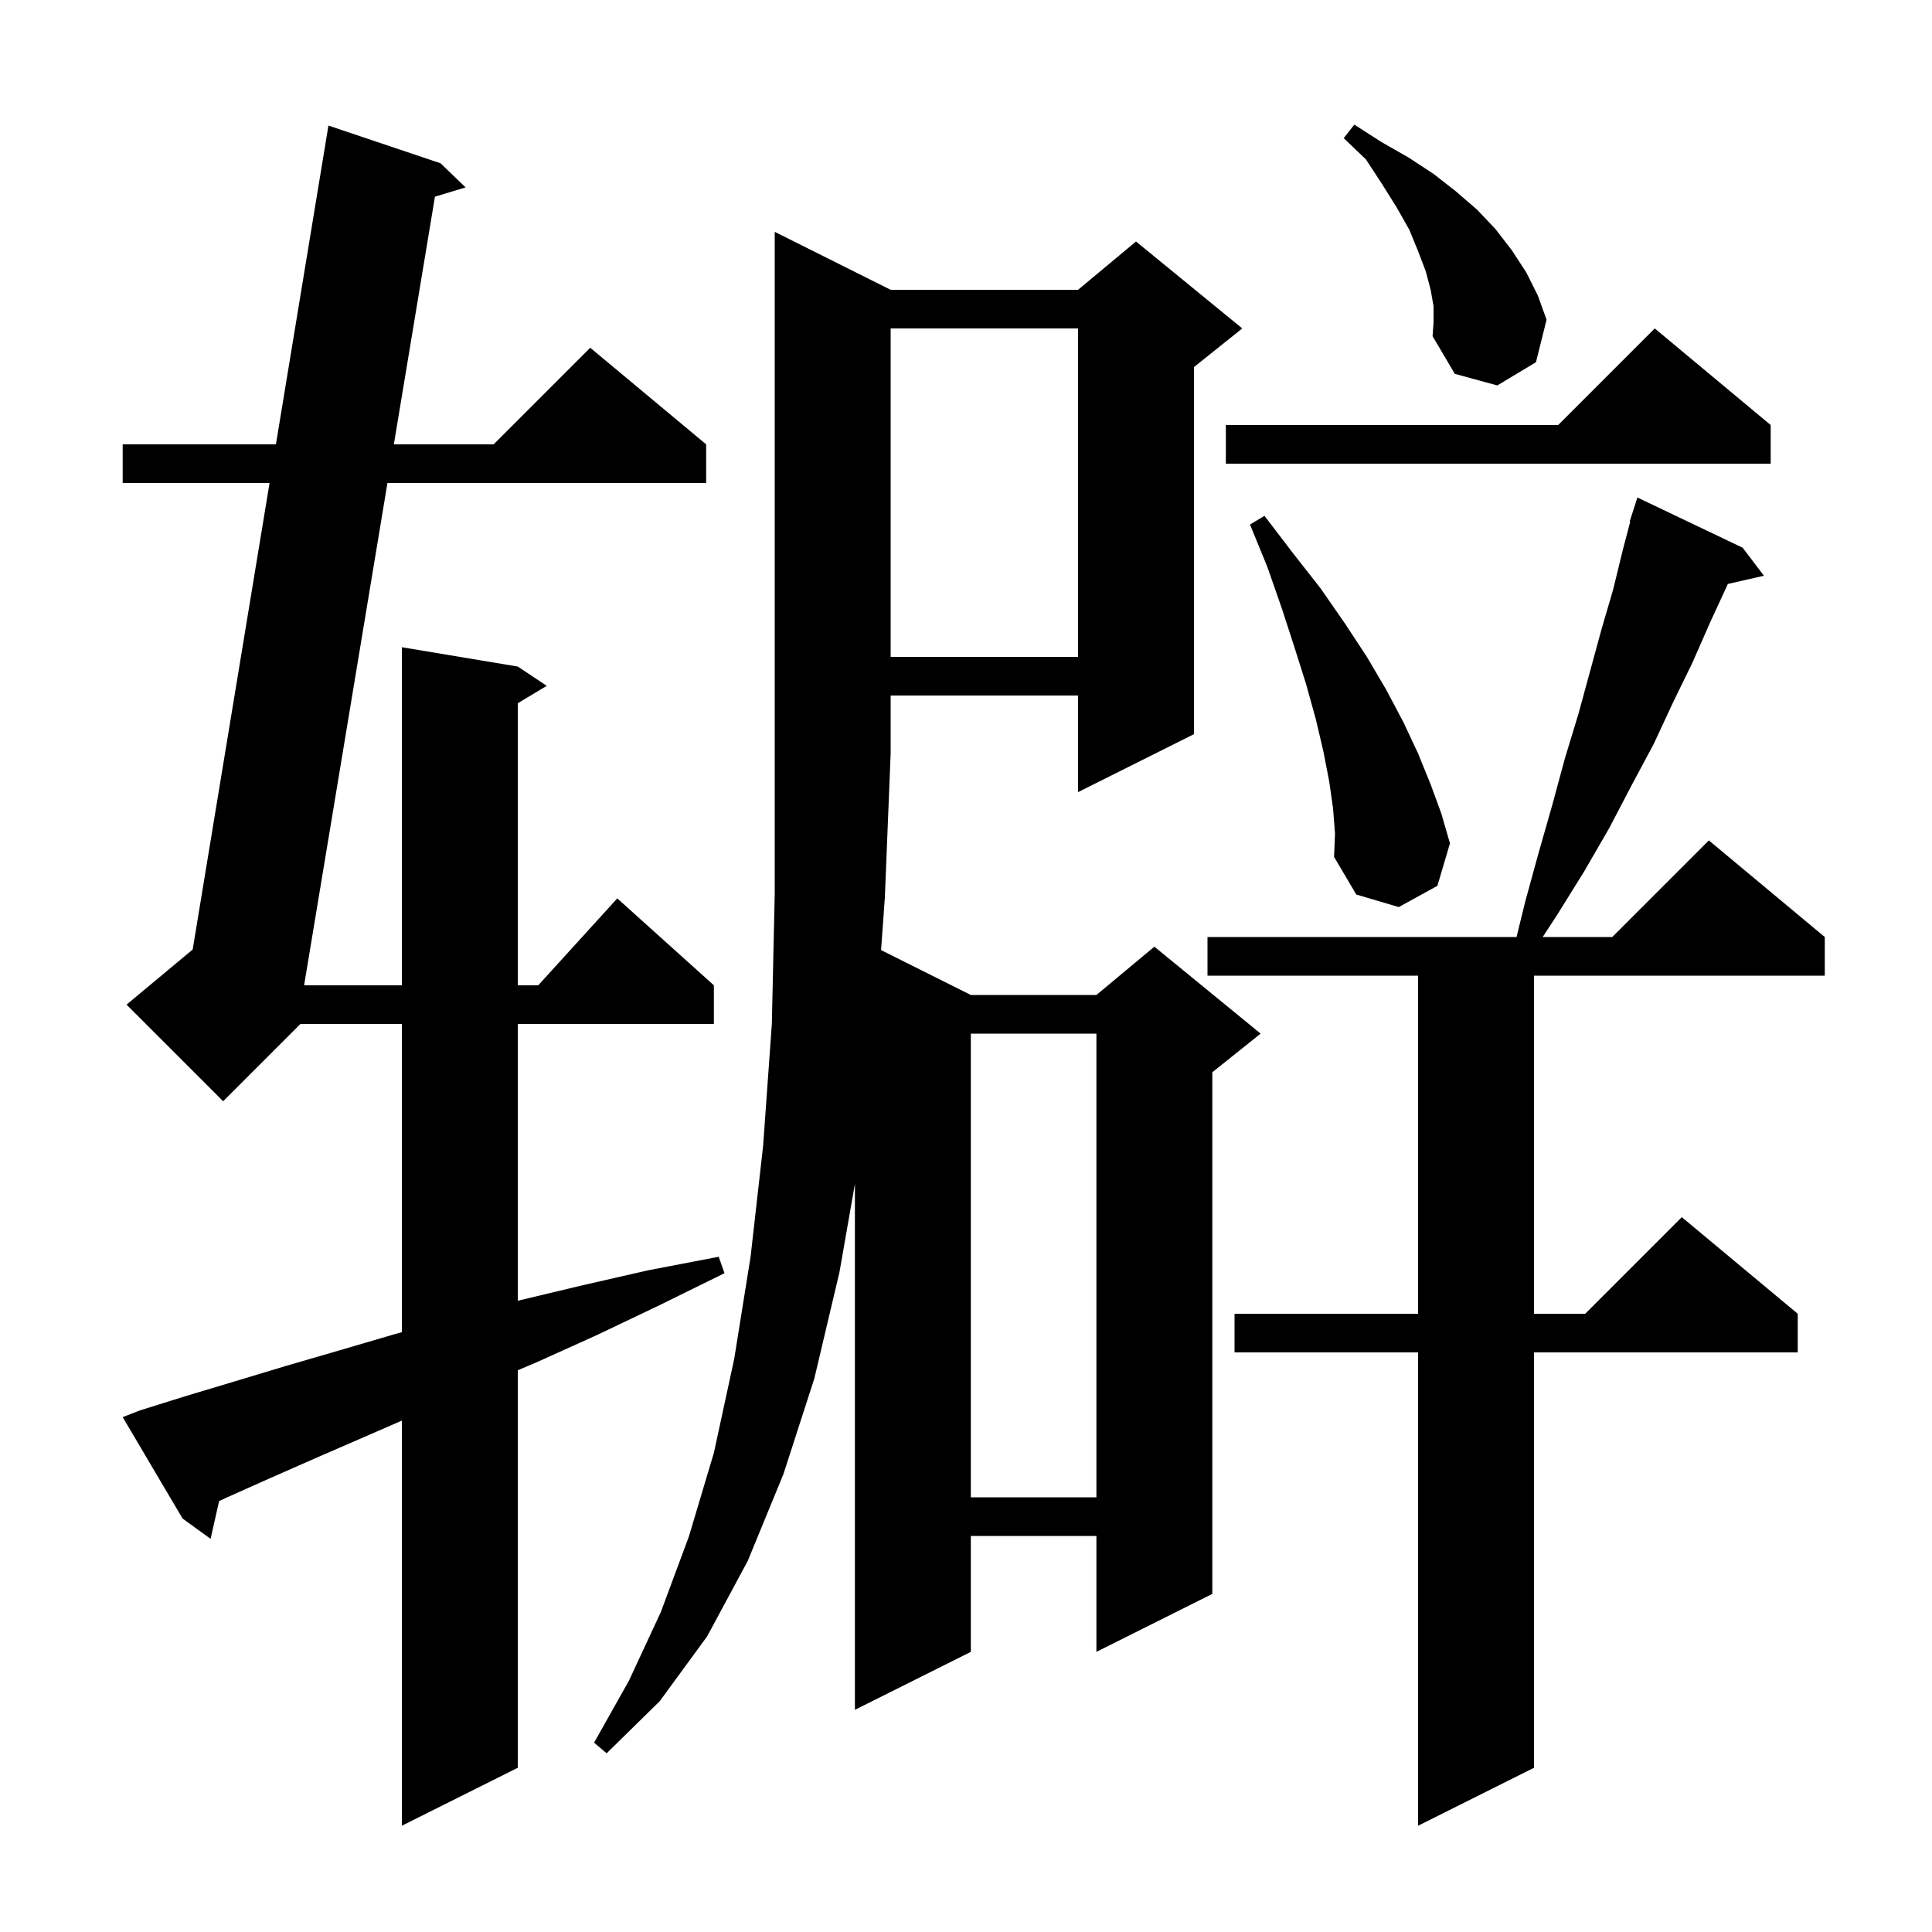 <svg xmlns="http://www.w3.org/2000/svg" xmlns:xlink="http://www.w3.org/1999/xlink" version="1.1" baseProfile="full" viewBox="0 0 200 200" width="200" height="200"><g fill="currentColor"><path d="M 180.4 56.7 L 182.6 59.6 L 178.86 60.453 L 178.8 60.6 L 177.0 64.5 L 175.2 68.6 L 173.2 72.7 L 171.2 77.0 L 168.9 81.3 L 166.6 85.7 L 164.0 90.2 L 161.2 94.7 L 159.7 97.0 L 166.9 97.0 L 176.9 87.0 L 188.9 97.0 L 188.9 101.0 L 158.8 101.0 L 158.8 136.0 L 164.1 136.0 L 174.1 126.0 L 186.1 136.0 L 186.1 140.0 L 158.8 140.0 L 158.8 183.0 L 146.8 189.0 L 146.8 140.0 L 127.8 140.0 L 127.8 136.0 L 146.8 136.0 L 146.8 101.0 L 125.0 101.0 L 125.0 97.0 L 156.992 97.0 L 157.9 93.3 L 159.3 88.2 L 160.7 83.3 L 162.0 78.5 L 163.4 73.9 L 165.8 65.1 L 167.0 61.0 L 168.0 56.9 L 168.76 54.014 L 168.7 54.0 L 169.5 51.5 Z M 14.5 146.0 L 19.3 144.5 L 24.3 143.0 L 29.6 141.4 L 35.1 139.8 L 40.9 138.1 L 41.6 137.905 L 41.6 106.0 L 31.1 106.0 L 23.1 114.0 L 13.1 104.0 L 19.947 98.294 L 27.904 50.0 L 12.7 50.0 L 12.7 46.0 L 28.563 46.0 L 34.0 13.0 L 45.6 16.9 L 48.2 19.4 L 45.026 20.358 L 40.772 46.0 L 51.1 46.0 L 61.1 36.0 L 73.1 46.0 L 73.1 50.0 L 40.108 50.0 L 31.481 102.0 L 41.6 102.0 L 41.6 67.0 L 53.6 69.0 L 56.6 71.0 L 53.6 72.8 L 53.6 102.0 L 55.718 102.0 L 63.9 93.0 L 73.9 102.0 L 73.9 106.0 L 53.6 106.0 L 53.6 134.652 L 60.1 133.1 L 67.1 131.5 L 74.4 130.1 L 75.0 131.8 L 68.3 135.1 L 61.8 138.2 L 55.6 141.0 L 53.6 141.852 L 53.6 183.0 L 41.6 189.0 L 41.6 147.06 L 38.3 148.5 L 33.0 150.8 L 28.0 153.0 L 23.3 155.1 L 22.68 155.396 L 21.8 159.3 L 18.9 157.2 L 12.7 146.7 Z M 92.2 30.0 L 111.6 30.0 L 117.6 25.0 L 128.6 34.0 L 123.6 38.0 L 123.6 76.0 L 111.6 82.0 L 111.6 72.0 L 92.2 72.0 L 92.2 78.0 L 91.6 92.9 L 91.208 98.354 L 100.5 103.0 L 113.5 103.0 L 119.5 98.0 L 130.5 107.0 L 125.5 111.0 L 125.5 165.0 L 113.5 171.0 L 113.5 159.0 L 100.5 159.0 L 100.5 171.0 L 88.5 177.0 L 88.5 122.557 L 86.9 131.7 L 84.3 142.7 L 81.1 152.6 L 77.4 161.6 L 73.2 169.4 L 68.3 176.1 L 62.8 181.5 L 61.5 180.4 L 65.1 174.0 L 68.4 166.9 L 71.3 159.1 L 73.9 150.4 L 76.0 140.7 L 77.7 130.1 L 79.0 118.6 L 79.9 106.0 L 80.2 92.5 L 80.2 24.0 Z M 100.5 107.0 L 100.5 155.0 L 113.5 155.0 L 113.5 107.0 Z M 138.0 83.7 L 137.6 80.9 L 137.0 77.8 L 136.2 74.4 L 135.2 70.8 L 134.0 67.0 L 132.7 63.0 L 131.2 58.7 L 129.4 54.3 L 130.9 53.4 L 133.8 57.2 L 136.7 60.9 L 139.2 64.5 L 141.5 68.0 L 143.5 71.4 L 145.3 74.8 L 146.8 78.0 L 148.1 81.2 L 149.2 84.2 L 150.1 87.3 L 148.8 91.7 L 144.8 93.9 L 140.4 92.6 L 138.1 88.7 L 138.2 86.3 Z M 92.2 34.0 L 92.2 68.0 L 111.6 68.0 L 111.6 34.0 Z M 183.3 44.0 L 183.3 48.0 L 126.9 48.0 L 126.9 44.0 L 161.3 44.0 L 171.3 34.0 Z M 148.4 31.7 L 148.1 30.0 L 147.6 28.1 L 146.8 26.0 L 145.9 23.8 L 144.6 21.5 L 143.1 19.1 L 141.4 16.5 L 139.1 14.3 L 140.2 12.9 L 143.0 14.7 L 145.8 16.3 L 148.4 18.0 L 150.7 19.8 L 152.9 21.7 L 154.8 23.7 L 156.5 25.9 L 158.0 28.2 L 159.2 30.6 L 160.1 33.1 L 159.0 37.5 L 155.0 39.9 L 150.6 38.7 L 148.3 34.8 L 148.4 33.4 Z "/></g></svg>